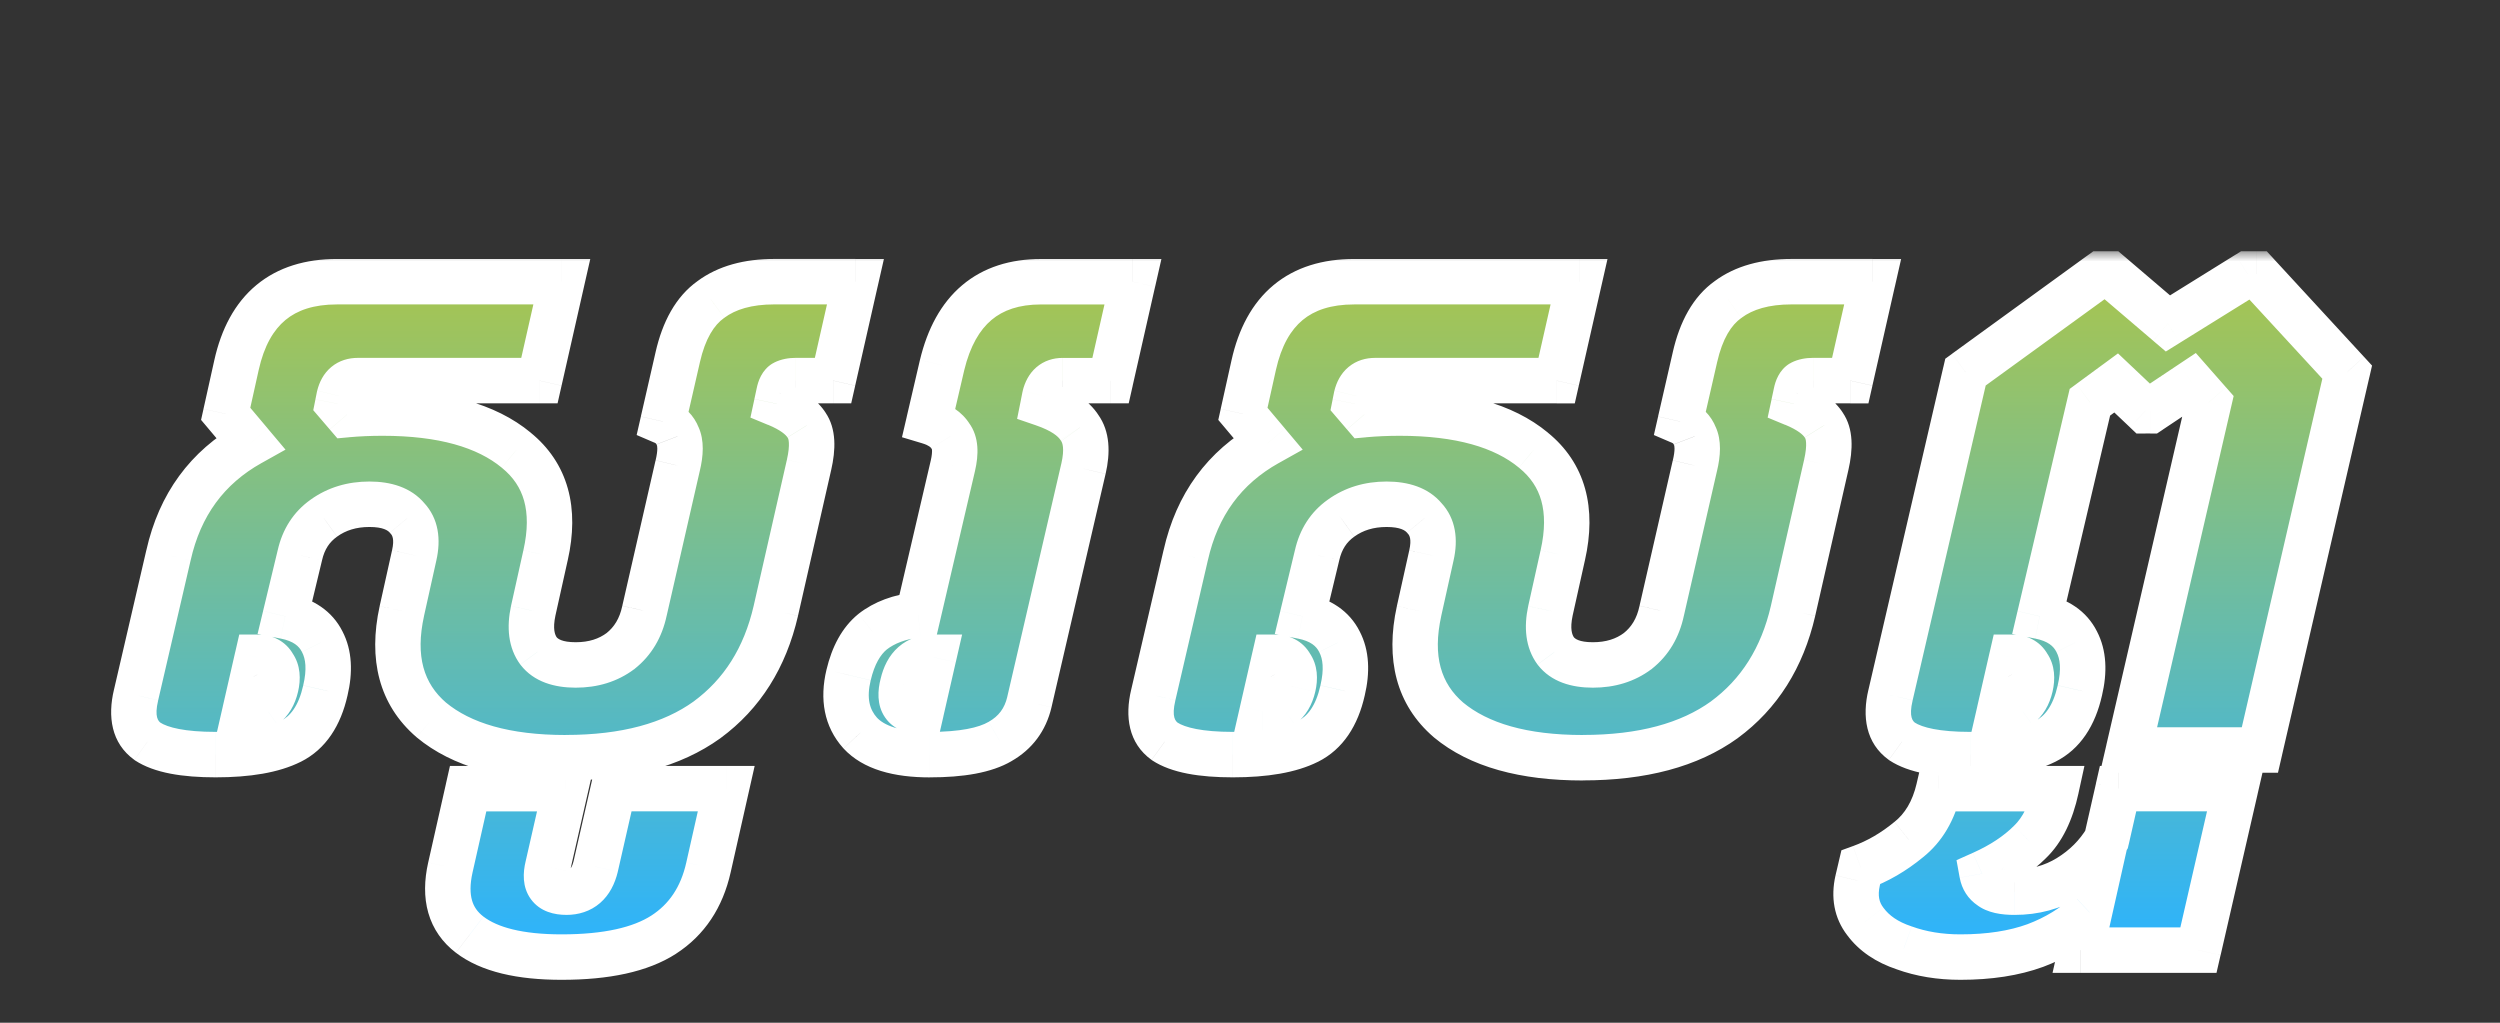 <svg xmlns="http://www.w3.org/2000/svg" fill="none" viewBox="0 0 110 45">
  <rect x="0" y="0" width="110" height="45" fill="#333333" stroke="none"/>
  <mask id="b" width="101" height="33" x="4" y="11" fill="#000" maskUnits="userSpaceOnUse">
    <path fill="#fff" d="M4 11h101v33H4z"/>
    <path d="M24.89 33.34c-2.607 0-4.579-.555-5.916-1.666-1.315-1.133-1.745-2.731-1.292-4.794l.544-2.448c.159-.703.057-1.247-.306-1.632-.34-.408-.895-.612-1.666-.612-.771 0-1.439.204-2.006.612-.544.385-.895.929-1.054 1.632l-.646 2.686c.793.159 1.337.533 1.632 1.122.295.567.34 1.281.136 2.142-.249 1.111-.759 1.859-1.53 2.244-.771.385-1.87.578-3.298.578-1.405 0-2.403-.193-2.992-.578-.567-.408-.737-1.088-.51-2.04l1.428-6.154c.499-2.221 1.7-3.865 3.604-4.93L9.93 18.21l.476-2.142c.544-2.448 2.017-3.672 4.42-3.672h9.894l-.986 4.352h-7.99c-.431 0-.703.227-.816.68l-.068.34.408.476c.499-.045 1.02-.068 1.564-.068 2.607 0 4.567.544 5.882 1.632 1.315 1.065 1.745 2.607 1.292 4.624l-.544 2.448c-.159.748-.079 1.337.238 1.768.317.408.861.612 1.632.612.771 0 1.428-.204 1.972-.612.544-.431.895-1.02 1.054-1.768l1.462-6.392c.136-.567.136-.997 0-1.292-.113-.295-.329-.51-.646-.646l.646-2.822c.272-1.201.759-2.051 1.462-2.55.703-.521 1.632-.782 2.788-.782h3.57l-.986 4.352h-1.632c-.204 0-.374.034-.51.102-.113.068-.193.215-.238.442l-.102.476c.657.272 1.099.589 1.326.952.249.363.283.941.102 1.734l-1.462 6.426c-.476 2.063-1.485 3.661-3.026 4.794-1.541 1.111-3.615 1.666-6.222 1.666ZM10.78 31.3c.34 0 .623-.079.85-.238.249-.181.419-.465.51-.85s.057-.691-.102-.918c-.136-.249-.374-.374-.714-.374l-.544 2.38Zm13.932 10.812c-1.836 0-3.185-.329-4.046-.986-.861-.657-1.145-1.643-.85-2.958l.782-3.468h4.284l-.782 3.434c-.181.748.091 1.122.816 1.122.68 0 1.111-.374 1.292-1.122l.782-3.434h4.964l-.782 3.468c-.295 1.315-.952 2.301-1.972 2.958-1.02.657-2.516.986-4.488.986Zm16.195-8.908c-1.451 0-2.471-.317-3.06-.952-.589-.657-.759-1.507-.51-2.55.204-.861.555-1.496 1.054-1.904.521-.408 1.19-.657 2.006-.748l1.53-6.562c.136-.589.102-1.02-.102-1.292-.181-.295-.499-.51-.952-.646l.578-2.482c.589-2.448 2.04-3.672 4.352-3.672h4.046l-.986 4.352h-2.108c-.408 0-.669.227-.782.68l-.068.34c.793.272 1.326.623 1.598 1.054.295.408.351 1.009.17 1.802l-2.38 10.268c-.181.771-.612 1.349-1.292 1.734-.657.385-1.689.578-3.094.578Zm.17-4.284c-.725 0-1.179.397-1.36 1.19-.204.793.068 1.19.816 1.19l.544-2.38Zm28.57 4.42c-2.607 0-4.579-.555-5.916-1.666-1.315-1.133-1.745-2.731-1.292-4.794l.544-2.448c.159-.703.057-1.247-.306-1.632-.34-.408-.895-.612-1.666-.612-.771 0-1.439.204-2.006.612-.544.385-.895.929-1.054 1.632l-.646 2.686c.793.159 1.337.533 1.632 1.122.295.567.34 1.281.136 2.142-.249 1.111-.759 1.859-1.53 2.244-.771.385-1.87.578-3.298.578-1.405 0-2.403-.193-2.992-.578-.567-.408-.737-1.088-.51-2.04l1.428-6.154c.499-2.221 1.7-3.865 3.604-4.93l-1.088-1.292.476-2.142c.544-2.448 2.017-3.672 4.42-3.672h9.894l-.986 4.352h-7.99c-.431 0-.703.227-.816.68l-.068.34.408.476c.499-.045 1.02-.068 1.564-.068 2.607 0 4.567.544 5.882 1.632 1.315 1.065 1.745 2.607 1.292 4.624l-.544 2.448c-.159.748-.079 1.337.238 1.768.317.408.861.612 1.632.612.771 0 1.428-.204 1.972-.612.544-.431.895-1.02 1.054-1.768l1.462-6.392c.136-.567.136-.997 0-1.292-.113-.295-.329-.51-.646-.646l.646-2.822c.272-1.201.759-2.051 1.462-2.55.703-.521 1.632-.782 2.788-.782h3.57l-.986 4.352h-1.632c-.204 0-.374.034-.51.102-.113.068-.193.215-.238.442l-.102.476c.657.272 1.099.589 1.326.952.249.363.283.941.102 1.734l-1.462 6.426c-.476 2.063-1.485 3.661-3.026 4.794-1.541 1.111-3.615 1.666-6.222 1.666Zm-14.11-2.04c.34 0 .623-.079.85-.238.249-.181.419-.465.51-.85s.057-.691-.102-.918c-.136-.249-.374-.374-.714-.374l-.544 2.38ZM93.655 33l3.536-15.3-.748-.85-1.836 1.224h-.204l-1.292-1.224-1.156.85-2.21 9.418c.793.159 1.337.533 1.632 1.122.295.567.34 1.281.136 2.142-.249 1.111-.759 1.859-1.53 2.244-.771.385-1.87.578-3.298.578-1.405 0-2.403-.193-2.992-.578-.567-.408-.737-1.088-.51-2.04l3.298-14.212 5.95-4.318h.408l2.55 2.176 3.502-2.176h.408l3.978 4.318L99.435 33h-5.78Zm-5.678-1.7c.34 0 .623-.079.85-.238.249-.181.419-.465.51-.85.091-.385.057-.691-.102-.918-.136-.249-.374-.374-.714-.374l-.544 2.38Zm3.586 10.506.374-1.666c-.68.635-1.473 1.122-2.38 1.462-.929.34-2.029.51-3.298.51-.907 0-1.734-.136-2.482-.408-.748-.249-1.315-.635-1.7-1.156-.385-.499-.499-1.099-.34-1.802l.136-.578c.748-.272 1.451-.68 2.108-1.224.657-.521 1.099-1.269 1.326-2.244h5.168c-.227 1.043-.612 1.825-1.156 2.346-.544.544-1.247 1.009-2.108 1.394.045.249.17.442.374.578.204.159.555.238 1.054.238.884 0 1.677-.215 2.38-.646.703-.431 1.258-.986 1.666-1.666l.51-2.244h5.168l-1.632 7.106h-5.168Z"/>
  </mask>
  <path fill="url(#a)" d="M24.89 33.34c-2.607 0-4.579-.555-5.916-1.666-1.315-1.133-1.745-2.731-1.292-4.794l.544-2.448c.159-.703.057-1.247-.306-1.632-.34-.408-.895-.612-1.666-.612-.771 0-1.439.204-2.006.612-.544.385-.895.929-1.054 1.632l-.646 2.686c.793.159 1.337.533 1.632 1.122.295.567.34 1.281.136 2.142-.249 1.111-.759 1.859-1.53 2.244-.771.385-1.87.578-3.298.578-1.405 0-2.403-.193-2.992-.578-.567-.408-.737-1.088-.51-2.04l1.428-6.154c.499-2.221 1.7-3.865 3.604-4.93L9.93 18.21l.476-2.142c.544-2.448 2.017-3.672 4.42-3.672h9.894l-.986 4.352h-7.99c-.431 0-.703.227-.816.68l-.068.34.408.476c.499-.045 1.02-.068 1.564-.068 2.607 0 4.567.544 5.882 1.632 1.315 1.065 1.745 2.607 1.292 4.624l-.544 2.448c-.159.748-.079 1.337.238 1.768.317.408.861.612 1.632.612.771 0 1.428-.204 1.972-.612.544-.431.895-1.02 1.054-1.768l1.462-6.392c.136-.567.136-.997 0-1.292-.113-.295-.329-.51-.646-.646l.646-2.822c.272-1.201.759-2.051 1.462-2.55.703-.521 1.632-.782 2.788-.782h3.57l-.986 4.352h-1.632c-.204 0-.374.034-.51.102-.113.068-.193.215-.238.442l-.102.476c.657.272 1.099.589 1.326.952.249.363.283.941.102 1.734l-1.462 6.426c-.476 2.063-1.485 3.661-3.026 4.794-1.541 1.111-3.615 1.666-6.222 1.666ZM10.78 31.3c.34 0 .623-.079.85-.238.249-.181.419-.465.51-.85s.057-.691-.102-.918c-.136-.249-.374-.374-.714-.374l-.544 2.38Zm13.932 10.812c-1.836 0-3.185-.329-4.046-.986-.861-.657-1.145-1.643-.85-2.958l.782-3.468h4.284l-.782 3.434c-.181.748.091 1.122.816 1.122.68 0 1.111-.374 1.292-1.122l.782-3.434h4.964l-.782 3.468c-.295 1.315-.952 2.301-1.972 2.958-1.02.657-2.516.986-4.488.986Zm16.195-8.908c-1.451 0-2.471-.317-3.06-.952-.589-.657-.759-1.507-.51-2.55.204-.861.555-1.496 1.054-1.904.521-.408 1.19-.657 2.006-.748l1.53-6.562c.136-.589.102-1.02-.102-1.292-.181-.295-.499-.51-.952-.646l.578-2.482c.589-2.448 2.04-3.672 4.352-3.672h4.046l-.986 4.352h-2.108c-.408 0-.669.227-.782.68l-.068.34c.793.272 1.326.623 1.598 1.054.295.408.351 1.009.17 1.802l-2.38 10.268c-.181.771-.612 1.349-1.292 1.734-.657.385-1.689.578-3.094.578Zm.17-4.284c-.725 0-1.179.397-1.36 1.19-.204.793.068 1.19.816 1.19l.544-2.38Zm28.57 4.42c-2.607 0-4.579-.555-5.916-1.666-1.315-1.133-1.745-2.731-1.292-4.794l.544-2.448c.159-.703.057-1.247-.306-1.632-.34-.408-.895-.612-1.666-.612-.771 0-1.439.204-2.006.612-.544.385-.895.929-1.054 1.632l-.646 2.686c.793.159 1.337.533 1.632 1.122.295.567.34 1.281.136 2.142-.249 1.111-.759 1.859-1.53 2.244-.771.385-1.87.578-3.298.578-1.405 0-2.403-.193-2.992-.578-.567-.408-.737-1.088-.51-2.04l1.428-6.154c.499-2.221 1.7-3.865 3.604-4.93l-1.088-1.292.476-2.142c.544-2.448 2.017-3.672 4.42-3.672h9.894l-.986 4.352h-7.99c-.431 0-.703.227-.816.68l-.068.34.408.476c.499-.045 1.02-.068 1.564-.068 2.607 0 4.567.544 5.882 1.632 1.315 1.065 1.745 2.607 1.292 4.624l-.544 2.448c-.159.748-.079 1.337.238 1.768.317.408.861.612 1.632.612.771 0 1.428-.204 1.972-.612.544-.431.895-1.02 1.054-1.768l1.462-6.392c.136-.567.136-.997 0-1.292-.113-.295-.329-.51-.646-.646l.646-2.822c.272-1.201.759-2.051 1.462-2.55.703-.521 1.632-.782 2.788-.782h3.57l-.986 4.352h-1.632c-.204 0-.374.034-.51.102-.113.068-.193.215-.238.442l-.102.476c.657.272 1.099.589 1.326.952.249.363.283.941.102 1.734l-1.462 6.426c-.476 2.063-1.485 3.661-3.026 4.794-1.541 1.111-3.615 1.666-6.222 1.666Zm-14.11-2.04c.34 0 .623-.079.85-.238.249-.181.419-.465.51-.85s.057-.691-.102-.918c-.136-.249-.374-.374-.714-.374l-.544 2.38ZM93.655 33l3.536-15.3-.748-.85-1.836 1.224h-.204l-1.292-1.224-1.156.85-2.21 9.418c.793.159 1.337.533 1.632 1.122.295.567.34 1.281.136 2.142-.249 1.111-.759 1.859-1.53 2.244-.771.385-1.87.578-3.298.578-1.405 0-2.403-.193-2.992-.578-.567-.408-.737-1.088-.51-2.04l3.298-14.212 5.95-4.318h.408l2.55 2.176 3.502-2.176h.408l3.978 4.318L99.435 33h-5.78Zm-5.678-1.7c.34 0 .623-.079.85-.238.249-.181.419-.465.51-.85.091-.385.057-.691-.102-.918-.136-.249-.374-.374-.714-.374l-.544 2.38Zm3.586 10.506.374-1.666c-.68.635-1.473 1.122-2.38 1.462-.929.34-2.029.51-3.298.51-.907 0-1.734-.136-2.482-.408-.748-.249-1.315-.635-1.7-1.156-.385-.499-.499-1.099-.34-1.802l.136-.578c.748-.272 1.451-.68 2.108-1.224.657-.521 1.099-1.269 1.326-2.244h5.168c-.227 1.043-.612 1.825-1.156 2.346-.544.544-1.247 1.009-2.108 1.394.045.249.17.442.374.578.204.159.555.238 1.054.238.884 0 1.677-.215 2.38-.646.703-.431 1.258-.986 1.666-1.666l.51-2.244h5.168l-1.632 7.106h-5.168Z"/>
  <path fill="#fff" d="m18.974 31.674-.653.757.007.006.007.006.639-.769Zm-1.292-4.794-.976-.217-.001.002.977.215Zm.544-2.448-.975-.22-.001.003.976.217ZM17.92 22.8l-.768.64.019.023.021.022.728-.685Zm-3.672 0 .578.816.006-.004-.584-.811Zm-1.054 1.632.972.234.003-.014-.975-.22Zm-.646 2.686-.972-.234-.243 1.01 1.019.204.196-.981Zm1.632 1.122-.894.447.004.007.004.007.887-.461Zm.136 2.142-.973-.231-.003.011.976.219Zm-1.53 2.244.447.894-.447-.894Zm-6.29 0-.584.811.018.013.019.012.547-.837Zm-.51-2.04.973.232.001-.006-.974-.226Zm1.428-6.154.974.226.002-.007-.976-.219Zm3.604-4.93.488.873 1.056-.591-.78-.926-.765.644ZM9.93 18.21l-.976-.217-.107.483.319.378L9.93 18.21Zm.476-2.142-.976-.217.976.217Zm14.314-3.672.975.221.277-1.221H24.72v1Zm-.986 4.352v1h.799l.176-.779-.975-.221Zm-8.806.68-.97-.242-.006.023-.005.023.981.196Zm-.068.34-.981-.196-.095.477.317.37.759-.651Zm.408.476-.759.651.336.392.514-.047-.09-.996Zm7.446 1.564-.638.77.008.006.63-.777Zm1.292 4.624-.976-.219-.001.002.976.217Zm-.544 2.448-.976-.217-.002.009.978.207Zm.238 1.768-.805.593.008.011.008.01.789-.614Zm3.604 0 .6.8.011-.008.01-.008-.621-.784Zm1.054-1.768-.975-.223-.002.008-.002.008.978.207Zm1.462-6.392-.972-.233-.002.01.975.223Zm0-1.292-.933.359.012.03.014.03.908-.419Zm-.646-.646-.975-.223-.186.814.767.329.394-.919Zm.646-2.822.975.223.001-.002-.975-.221Zm1.462-2.55.579.816.009-.006.008-.006-.596-.803Zm6.358-.782.975.221.277-1.221H37.64v1Zm-.986 4.352v1h.799l.176-.779-.975-.221Zm-2.142.102-.447-.894-.034.017-.033.02.514.858Zm-.238.442.978.209.003-.013-.981-.196Zm-.102.476-.978-.209-.175.815.77.319.382-.924Zm1.326.952-.848.53.012.018.012.018.824-.567Zm.102 1.734-.975-.223-0.0.001.975.222Zm-1.462 6.426.974.225.001-.003-.975-.222Zm-3.026 4.794.585.811.008-.006-.592-.806ZM10.78 31.3l-.975-.223-.28 1.223H10.78v-1Zm.85-.238.574.819.007-.005.007-.005-.588-.809Zm.51-.85-.973-.229.973.229Zm-.102-.918-.878.479.027.049.032.046.819-.574Zm-.714-.374v-1h-.797l-.178.777.975.223Zm13.566 3.42c-2.486 0-4.19-.532-5.277-1.435l-1.278 1.539c1.587 1.318 3.827 1.897 6.555 1.897v-2Zm-5.263-1.423c-.971-.837-1.363-2.026-.968-3.822l-1.953-.429c-.512 2.329-.042 4.337 1.616 5.766l1.306-1.515Zm-.969-3.82.544-2.448-1.952-.434-.544 2.448 1.952.434Zm.543-2.445c.203-.898.115-1.828-.553-2.538l-1.456 1.371c.057.061.173.219.059.726l1.951.441Zm-.513-2.493c-.604-.724-1.505-.972-2.434-.972v2c.612 0 .821.16.898.252l1.536-1.28Zm-2.434-.972c-.958 0-1.836.257-2.59.8l1.169 1.623c.379-.273.838-.423 1.422-.423v-2Zm-2.584.796c-.762.54-1.243 1.305-1.451 2.228l1.951.441c.109-.483.331-.806.657-1.036l-1.156-1.632Zm-1.448 2.214-.646 2.686 1.945.468.646-2.686-1.945-.468Zm.13 3.9c.567.113.808.338.934.589l1.789-.894c-.464-.928-1.311-1.452-2.33-1.655l-.392 1.961Zm.941.603c.148.284.22.732.05 1.45l1.946.461c.238-1.005.22-1.985-.222-2.834l-1.774.923Zm.048 1.462c-.206.918-.58 1.358-1.002 1.569l.894 1.789c1.12-.56 1.766-1.617 2.058-2.919l-1.951-.438Zm-1.002 1.569c-.569.285-1.488.472-2.851.472v2c1.494 0 2.773-.198 3.745-.684l-.894-1.789Zm-2.851.472c-1.371 0-2.114-.199-2.445-.415l-1.095 1.674c.848.554 2.099.741 3.539.741v-2Zm-2.408-.39c-.105-.075-.299-.251-.121-.997l-1.946-.463c-.276 1.158-.13 2.343.899 3.083l1.169-1.623Zm-.12-1.002 1.428-6.154-1.948-.452-1.428 6.154 1.948.452Zm1.43-6.161c.44-1.958 1.472-3.356 3.117-4.276l-.977-1.745c-2.164 1.211-3.534 3.099-4.091 5.584l1.951.438Zm3.393-5.793-1.088-1.292-1.53 1.288 1.088 1.292 1.53-1.288Zm-.877-.431.476-2.142-1.952-.434-.476 2.142 1.952.434Zm.476-2.142c.239-1.075.656-1.77 1.176-2.202.515-.428 1.239-.687 2.268-.687v-2c-1.374 0-2.588.353-3.546 1.149-.953.792-1.545 1.933-1.85 3.306l1.952.434Zm3.444-2.889h9.894v-2h-9.894v2Zm8.919-1.221-.986 4.352 1.951.442.986-4.352-1.951-.442Zm-.011 3.573h-7.99v2h7.99v-2Zm-7.99 0c-.397 0-.815.108-1.167.402-.344.287-.527.669-.619 1.036l1.94.485c.022-.086.031-.044-.041.016-.035.029-.071.047-.099.056-.026.009-.034.006-.014.006v-2Zm-1.797 1.484-.068.34 1.961.392.068-.34-1.961-.392Zm.153 1.187.408.476 1.519-1.302-.408-.476-1.519 1.302Zm1.258.821c.466-.042.957-.064 1.474-.064v-2c-.572 0-1.123.024-1.655.072l.181 1.992Zm1.474-.064c2.491 0 4.182.523 5.244 1.402l1.275-1.541c-1.567-1.297-3.797-1.862-6.52-1.862v2Zm5.252 1.409c.506.41.819.888.976 1.447.16.572.171 1.288-.03 2.181l1.951.439c.253-1.124.275-2.188.004-3.157-.274-.982-.834-1.808-1.643-2.463l-1.259 1.554Zm.945 3.63-.544 2.448 1.952.434.544-2.448-1.952-.434Zm-.546 2.457c-.192.904-.138 1.823.411 2.569l1.61-1.186c-.085-.116-.19-.376-.065-.967l-1.956-.415Zm.427 2.589c.586.753 1.499.998 2.421.998v-2c-.619 0-.794-.163-.843-.226l-1.579 1.228Zm2.421.998c.957 0 1.832-.257 2.572-.812l-1.2-1.6c-.348.261-.787.412-1.372.412v2Zm2.593-.828c.746-.59 1.21-1.393 1.411-2.345l-1.956-.415c-.116.545-.354.92-.697 1.192l1.241 1.568Zm1.408-2.329 1.462-6.392-1.95-.446-1.462 6.392 1.95.446Zm1.46-6.382c.151-.631.216-1.338-.064-1.944l-1.816.838c-.009-.02.01.009.01.125 0 .115-.019.283-.074.515l1.945.467Zm-.039-1.884c-.22-.571-.646-.975-1.185-1.206l-.788 1.838c.057.025.08.045.086.051.005.005.012.013.02.034l1.867-.718Zm-.605-.064.646-2.822-1.95-.446-.646 2.822 1.95.446Zm.646-2.824c.241-1.063.635-1.65 1.065-1.955l-1.157-1.631c-.975.692-1.555 1.805-1.859 3.145l1.951.442Zm1.083-1.968c.482-.358 1.182-.585 2.192-.585v-2c-1.302 0-2.461.294-3.384.979l1.192 1.606Zm2.192-.585h3.57v-2h-3.57v2Zm2.595-1.221-.986 4.352 1.951.442.986-4.352-1.951-.442Zm-.011 3.573h-1.632v2h1.632v-2Zm-1.632 0c-.309 0-.643.051-.957.208l.894 1.789c-.022.011-.031.012-.022.01.01-.002.037-.006.084-.006v-2Zm-1.024.244c-.484.29-.642.795-.704 1.103l1.961.392c.01-.05.015-.042-.007-.003-.023.043-.088.142-.222.222l-1.029-1.715Zm-.701 1.09-.102.476 1.956.419.102-.476-1.956-.419Zm.493 1.609c.581.24.796.455.86.558l1.696-1.06c-.389-.622-1.058-1.042-1.792-1.346l-.765 1.848Zm.884.595c-.006-.009.029.035.038.198.01.165-.01.408-.087.747l1.95.446c.195-.855.246-1.798-.253-2.523l-1.648 1.133Zm-.049.946-1.462 6.426 1.95.444 1.462-6.426-1.95-.444Zm-1.461 6.423c-.428 1.856-1.316 3.237-2.644 4.213l1.185 1.611c1.755-1.29 2.884-3.106 3.408-5.375l-1.949-.45Zm-2.636 4.208c-1.318.95-3.164 1.477-5.637 1.477v2c2.74 0 5.042-.583 6.807-1.855l-1.169-1.623ZM10.78 32.3c.498 0 .994-.118 1.423-.419l-1.147-1.638c-.023.016-.094.057-.277.057v2Zm1.438-.429c.493-.358.766-.879.895-1.43l-1.947-.458c-.052.22-.119.266-.125.27l1.176 1.617Zm.895-1.43c.127-.54.126-1.174-.256-1.72l-1.638 1.147c-.012-.017-.02-.034-.026-.049-.005-.014-.005-.02-.005-.015.001.012.004.067-.022.179l1.947.458Zm-.198-1.626c-.349-.64-.972-.895-1.592-.895v2c.05 0 .027.009-.03-.021-.029-.015-.058-.036-.084-.062-.026-.026-.041-.049-.05-.065l1.756-.958Zm-2.567-.118-.544 2.38 1.95.446.544-2.38-1.95-.446ZM20.666 41.126l-.607.795.607-.795Zm-.85-2.958-.976-.22-0.0.001.976.219Zm.782-3.468v-1h-.8l-.176.78.976.22Zm4.284 0 .975.222.278-1.222h-1.253v1Zm-.782 3.434.972.236.003-.014-.975-.222Zm2.108 0 .972.236.003-.014-.975-.222Zm.782-3.434v-1h-.798l-.177.778.975.222Zm4.964 0 .976.22.275-1.22h-1.251v1Zm-.782 3.468-.976-.22-0.0.001.976.219Zm-1.972 2.958.542.841-.542-.841Zm-4.488-.014c-1.755 0-2.837-.321-3.439-.781l-1.213 1.59c1.12.855 2.735 1.191 4.653 1.191v-2Zm-3.439-.781c-.27-.206-.425-.439-.504-.714-.083-.289-.099-.687.023-1.231l-1.952-.437c-.173.771-.194 1.524.006 2.22.204.712.622 1.3 1.213 1.751l1.213-1.59Zm-.481-1.943.782-3.468-1.951-.44-.782 3.468 1.951.44Zm-.194-2.688h4.284v-2h-4.284v2Zm3.309-1.222-.782 3.434 1.95.444.782-3.434-1.95-.444Zm-.779 3.42c-.115.475-.164 1.122.231 1.665.412.566 1.06.692 1.557.692v-2c-.102 0-.128-.014-.108-.006.013.005.039.016.072.04.034.025.068.057.097.098.061.085.069.154.069.157 0.0 0-.001-.013.002-.044.003-.03.01-.074.024-.131l-1.944-.471Zm1.788 2.358c.532 0 1.058-.151 1.489-.525.418-.363.652-.854.775-1.361l-1.944-.471c-.059.241-.131.311-.143.322-.006.005-.015.011-.033.018-.021.007-.066.018-.144.018v2Zm2.267-1.9.782-3.434-1.95-.444-.782 3.434 1.95.444Zm-.193-2.656h4.964v-2h-4.964v2Zm3.989-1.22-.782 3.468 1.951.44.782-3.468-1.951-.44Zm-.782 3.469c-.244 1.089-.764 1.837-1.538 2.336l1.083 1.681c1.266-.816 2.061-2.04 2.406-3.58l-1.952-.437Zm-1.538 2.336c-.786.507-2.058.827-3.946.827v2c2.055 0 3.776-.338 5.03-1.145l-1.083-1.681Zm9.189-8.033-.745.667.006.006.006.006.733-.68Zm-.51-2.55.973.233.001-.002-.973-.231Zm1.054-1.904-.616-.787-.009.007-.008.007.633.774Zm2.006-.748.11.994.703-.078.161-.689-.974-.227Zm1.53-6.562.974.227.001-.002-.974-.225Zm-.102-1.292-.852.524.024.039.028.037.8-.6Zm-.952-.646-.974-.227-.213.915.9.27.287-.958Zm.578-2.482-.972-.234-.002.007.974.227Zm8.398-3.672.975.221.277-1.221h-1.252v1Zm-.986 4.352v1h.799l.176-.779-.975-.221Zm-2.89.68-.97-.242-.006.023-.005.023.981.196Zm-.068.34-.981-.196-.172.858.828.284.324-.946Zm1.598 1.054-.846.534.017.026.018.025.811-.586Zm.17 1.802.974.226.001-.003-.975-.223Zm-2.38 10.268.973.229.001-.003-.974-.226Zm-1.292 1.734-.493-.87-.006.004-.006.004.506.863Zm-2.924-3.706.975.223.28-1.223h-1.254v1Zm-1.36 1.19.968.249.003-.013.003-.013-.975-.223Zm.816 1.19v1h.797l.178-.777-.975-.223Zm.374.904c-1.352 0-2.022-.303-2.327-.632l-1.466 1.361c.873.94 2.243 1.272 3.793 1.272v-2Zm-2.316-.62c-.322-.359-.474-.849-.282-1.65l-1.945-.465c-.307 1.284-.119 2.494.738 3.45l1.489-1.335Zm-.281-1.652c.172-.726.439-1.135.714-1.361l-1.266-1.548c-.722.591-1.158 1.451-1.394 2.447l1.946.461Zm.697-1.347c.344-.269.824-.467 1.5-.542l-.221-1.988c-.956.106-1.813.407-2.512.954l1.233 1.575Zm2.364-1.308 1.53-6.562-1.948-.454-1.53 6.562 1.948.454Zm1.53-6.564c.154-.666.203-1.478-.276-2.117l-1.6 1.2c-.039-.052-.025-.071-.018.006.006.082-.001.23-.054.461l1.949.45Zm-.225-2.041c-.351-.57-.915-.899-1.516-1.08l-.575 1.916c.305.092.376.193.388.212l1.703-1.048Zm-.83.105.578-2.482-1.948-.454-.578 2.482 1.948.454Zm.576-2.475c.261-1.084.686-1.788 1.203-2.224.508-.428 1.204-.682 2.177-.682v-2c-1.339 0-2.524.358-3.467 1.154-.934.788-1.529 1.92-1.857 3.284l1.944.468Zm3.38-2.906h4.046v-2h-4.046v2Zm3.071-1.221-.986 4.352 1.95.442.986-4.352-1.95-.442Zm-.011 3.573h-2.108v2h2.108v-2Zm-2.108 0c-.399 0-.814.116-1.158.415-.331.288-.505.665-.595 1.022l1.94.485c.024-.097.037-.059-.034.002-.035.031-.075.052-.112.065-.035.012-.052.01-.043.01v-2Zm-1.763 1.484-.068.34 1.961.392.068-.34-1.961-.392Zm.588 1.482c.706.242.983.494 1.077.642l1.691-1.068c-.451-.713-1.239-1.164-2.119-1.466l-.649 1.892Zm1.112.694c.046.064.162.312.006.994l1.95.446c.207-.905.209-1.858-.334-2.61l-1.621 1.171Zm.006.991-2.38 10.268 1.948.452 2.38-10.268-1.948-.452ZM44.32 30.663c-.118.503-.378.847-.812 1.093l.986 1.74c.926-.525 1.528-1.337 1.772-2.375l-1.947-.458Zm-.824 1.1c-.422.248-1.233.441-2.588.441v2c1.456 0 2.707-.192 3.6-.715l-1.012-1.725ZM41.078 27.92c-.553 0-1.098.156-1.543.545-.432.379-.671.891-.792 1.422l1.95.446c.06-.262.139-.344.16-.363.009-.008.053-.05.226-.05v-2Zm-2.329 1.941c-.126.488-.189 1.147.195 1.707.409.596 1.076.732 1.59.732v-2c-.106 0-.131-.015-.109-.006.013.005.041.018.074.043.034.026.067.06.095.1.057.084.059.146.059.137-.001-.015-0-.082.034-.215l-1.937-.498Zm2.759 1.662.544-2.38-1.95-.446-.544 2.38 1.95.446Zm22.224.151-.653.757.007.006.007.006.639-.769Zm-1.292-4.794-.976-.217-.001.002.977.215Zm.544-2.448-.975-.22-.001.003.976.217Zm-.306-1.632-.768.64.019.023.021.022.728-.685Zm-3.672 0 .578.816.006-.004-.584-.811Zm-1.054 1.632.972.234.003-.014-.976-.22Zm-.646 2.686-.972-.234-.243 1.01 1.019.204.196-.981Zm1.632 1.122-.894.447.004.007.004.007.887-.461Zm.136 2.142-.973-.231-.003.011.976.219Zm-1.53 2.244.447.894-.447-.894Zm-6.29 0-.584.811.018.013.019.012.547-.837Zm-.51-2.04.973.232.001-.006-.974-.226Zm1.428-6.154.974.226.002-.007-.976-.219Zm3.604-4.93.488.873 1.056-.591-.78-.926-.765.644Zm-1.088-1.292-.976-.217-.107.483.319.378.765-.644Zm.476-2.142-.976-.217.976.217Zm14.314-3.672.975.221.277-1.221h-1.252v1Zm-.986 4.352v1h.799l.176-.779-.975-.221Zm-8.806.68-.97-.242-.006.023-.005.023.981.196Zm-.068.34-.981-.196-.095.477.317.37.759-.651Zm.408.476-.759.651.336.392.514-.047-.09-.996Zm7.446 1.564-.638.77.008.006.63-.777Zm1.292 4.624-.976-.219-.001.002.976.217Zm-.544 2.448-.976-.217-.002.009.978.207Zm.238 1.768-.805.593.008.011.008.01.789-.614Zm3.604 0 .6.8.011-.008.01-.008-.621-.784Zm1.054-1.768-.975-.223-.002.008-.002.008.978.207Zm1.462-6.392-.972-.233-.002.01.975.223Zm0-1.292-.933.359.012.03.014.03.908-.419Zm-.646-.646-.975-.223-.186.814.767.329.394-.919Zm.646-2.822.975.223.001-.002-.975-.221Zm1.462-2.55.579.816.009-.006.009-.006-.596-.803Zm6.358-.782.975.221.277-1.221h-1.252v1Zm-.986 4.352v1h.799l.176-.779-.975-.221Zm-2.142.102-.447-.894-.034.017-.033.02.514.858Zm-.238.442.978.209.003-.013-.981-.196Zm-.102.476-.978-.209-.175.815.77.319.382-.924Zm1.326.952-.848.53.012.018.012.018.824-.567Zm.102 1.734-.975-.223-0.0.001.975.222Zm-1.462 6.426.974.225.001-.003-.975-.222Zm-3.026 4.794.585.811.008-.006-.592-.806Zm-20.332-.374-.975-.223-.28 1.223h1.254v-1Zm.85-.238.574.819.007-.005.007-.005-.588-.809Zm.51-.85-.973-.229.973.229Zm-.102-.918-.878.479.027.049.032.046.819-.574Zm-.714-.374v-1h-.797l-.178.777.975.223Zm13.566 3.42c-2.486 0-4.19-.532-5.277-1.435l-1.278 1.539c1.587 1.318 3.827 1.897 6.555 1.897v-2Zm-5.263-1.423c-.971-.837-1.363-2.026-.968-3.822l-1.953-.429c-.512 2.329-.042 4.337 1.616 5.766l1.306-1.515Zm-.969-3.82.544-2.448-1.952-.434-.544 2.448 1.952.434Zm.543-2.445c.203-.898.115-1.828-.553-2.538l-1.456 1.371c.057.061.173.219.059.726l1.951.441Zm-.513-2.493c-.604-.724-1.505-.972-2.434-.972v2c.612 0 .821.16.898.252l1.536-1.28Zm-2.434-.972c-.958 0-1.836.257-2.59.8l1.169 1.623c.379-.273.838-.423 1.422-.423v-2Zm-2.584.796c-.762.54-1.243 1.305-1.451 2.228l1.951.441c.109-.483.331-.806.656-1.036l-1.156-1.632Zm-1.448 2.214-.646 2.686 1.945.468.646-2.686-1.945-.468Zm.13 3.9c.567.113.808.338.934.589l1.789-.894c-.464-.928-1.311-1.452-2.33-1.655l-.392 1.961Zm.941.603c.148.284.22.732.05 1.45l1.946.461c.238-1.005.22-1.985-.222-2.834l-1.774.923Zm.048 1.462c-.206.918-.58 1.358-1.002 1.569l.894 1.789c1.12-.56 1.766-1.617 2.058-2.919l-1.951-.438Zm-1.002 1.569c-.569.285-1.488.472-2.851.472v2c1.494 0 2.773-.198 3.745-.684l-.894-1.789Zm-2.851.472c-1.371 0-2.114-.199-2.445-.415l-1.095 1.674c.848.554 2.099.741 3.539.741v-2Zm-2.408-.39c-.105-.075-.299-.251-.121-.997l-1.946-.463c-.276 1.158-.13 2.343.898 3.083l1.169-1.623Zm-.12-1.002 1.428-6.154-1.948-.452-1.428 6.154 1.948.452Zm1.43-6.161c.44-1.958 1.472-3.356 3.117-4.276l-.977-1.745c-2.164 1.211-3.534 3.099-4.091 5.584l1.951.438Zm3.393-5.793-1.088-1.292-1.53 1.288 1.088 1.292 1.53-1.288Zm-.877-.431.476-2.142-1.952-.434-.476 2.142 1.952.434Zm.476-2.142c.239-1.075.656-1.77 1.176-2.202.515-.428 1.239-.687 2.268-.687v-2c-1.374 0-2.588.353-3.546 1.149-.953.792-1.545 1.933-1.85 3.306l1.952.434Zm3.444-2.889h9.894v-2h-9.894v2Zm8.919-1.221-.986 4.352 1.951.442.986-4.352-1.951-.442Zm-.011 3.573h-7.99v2h7.99v-2Zm-7.99 0c-.397 0-.815.108-1.167.402-.344.287-.527.669-.619 1.036l1.94.485c.021-.086.031-.044-.041.016-.035.029-.071.047-.099.056-.026.009-.034.006-.014.006v-2Zm-1.797 1.484-.068.34 1.961.392.068-.34-1.961-.392Zm.153 1.187.408.476 1.518-1.302-.408-.476-1.518 1.302Zm1.258.821c.466-.042.957-.064 1.474-.064v-2c-.572 0-1.123.024-1.655.072l.181 1.992Zm1.474-.064c2.491 0 4.182.523 5.244 1.402l1.275-1.541c-1.567-1.297-3.797-1.862-6.52-1.862v2Zm5.252 1.409c.506.41.819.888.976 1.447.16.572.171 1.288-.03 2.181l1.951.439c.253-1.124.275-2.188.004-3.157-.274-.982-.834-1.808-1.643-2.463l-1.259 1.554Zm.945 3.63-.544 2.448 1.952.434.544-2.448-1.952-.434Zm-.546 2.457c-.192.904-.138 1.823.411 2.569l1.61-1.186c-.085-.116-.19-.376-.065-.967l-1.956-.415Zm.427 2.589c.586.753 1.498.998 2.421.998v-2c-.619 0-.794-.163-.843-.226l-1.579 1.228Zm2.421.998c.957 0 1.832-.257 2.572-.812l-1.2-1.6c-.348.261-.787.412-1.372.412v2Zm2.593-.828c.746-.59 1.21-1.393 1.411-2.345l-1.956-.415c-.116.545-.354.92-.697 1.192l1.241 1.568Zm1.408-2.329 1.462-6.392-1.95-.446-1.462 6.392 1.95.446Zm1.46-6.382c.151-.631.216-1.338-.064-1.944l-1.816.838c-.009-.02.01.009.01.125 0 .115-.019.283-.074.515l1.945.467Zm-.039-1.884c-.22-.571-.646-.975-1.185-1.206l-.788 1.838c.057.025.08.045.086.051.005.005.012.013.02.034l1.867-.718Zm-.605-.064.646-2.822-1.95-.446-.646 2.822 1.95.446Zm.646-2.824c.241-1.063.635-1.65 1.065-1.955l-1.157-1.631c-.975.692-1.555 1.805-1.859 3.145l1.951.442Zm1.083-1.968c.482-.358 1.182-.585 2.192-.585v-2c-1.302 0-2.461.294-3.384.979l1.192 1.606Zm2.192-.585h3.57v-2h-3.57v2Zm2.595-1.221-.986 4.352 1.951.442.986-4.352-1.951-.442Zm-.011 3.573h-1.632v2h1.632v-2Zm-1.632 0c-.309 0-.643.051-.957.208l.894 1.789c-.022.011-.031.012-.022.01.01-.002.037-.006.084-.006v-2Zm-1.024.244c-.484.29-.642.795-.704 1.103l1.961.392c.01-.05.015-.042-.007-.003-.023.043-.088.142-.222.222l-1.029-1.715Zm-.701 1.09-.102.476 1.956.419.102-.476-1.956-.419Zm.493 1.609c.581.24.796.455.86.558l1.696-1.06c-.389-.622-1.058-1.042-1.792-1.346l-.765 1.848Zm.884.595c-.006-.009.029.035.038.198.01.165-.01.408-.087.747l1.95.446c.195-.855.246-1.798-.253-2.523l-1.648 1.133Zm-.049.946-1.462 6.426 1.95.444 1.462-6.426-1.95-.444Zm-1.461 6.423c-.428 1.856-1.316 3.237-2.644 4.213l1.185 1.611c1.755-1.29 2.884-3.106 3.408-5.375l-1.949-.45Zm-2.636 4.208c-1.318.95-3.164 1.477-5.637 1.477v2c2.74 0 5.042-.583 6.807-1.855l-1.169-1.623ZM55.538 32.3c.498 0 .994-.118 1.423-.419l-1.147-1.638c-.024.016-.094.057-.277.057v2Zm1.438-.429c.493-.358.766-.879.895-1.43l-1.947-.458c-.052.22-.119.266-.125.27l1.176 1.617Zm.895-1.43c.127-.54.126-1.174-.256-1.72l-1.638 1.147c-.012-.017-.02-.034-.025-.049-.005-.014-.005-.02-.005-.015.001.012.004.067-.022.179l1.947.458Zm-.198-1.626c-.349-.64-.972-.895-1.592-.895v2c.05 0 .027.009-.03-.021-.029-.015-.058-.036-.084-.062-.026-.026-.041-.049-.05-.065l1.756-.958Zm-2.567-.118-.544 2.38 1.95.446.544-2.38-1.95-.446ZM93.655 33l-.974-.225L92.398 34h1.258v-1Zm3.536-15.3.974.225.116-.5-.339-.386-.751.661Zm-.748-.85.751-.661-.578-.657-.728.485.555.832Zm-1.836 1.224v1h.303l.252-.168-.555-.832Zm-.204 0-.688.726.289.274h.399v-1Zm-1.292-1.224.688-.726-.607-.575-.673.495.592.806Zm-1.156.85-.592-.806-.297.218-.084.359.974.229Zm-2.21 9.418-.974-.229-.236 1.006 1.014.203.196-.981Zm1.632 1.122-.894.447.004.007.004.007.887-.461Zm.136 2.142-.973-.231-.003.011.976.219Zm-1.53 2.244.447.894-.447-.894Zm-6.29 0-.584.811.018.013.019.012.547-.837Zm-.51-2.04.973.232.001-.005-.974-.226Zm3.298-14.212-.587-.809-.302.219-.084.364.974.226Zm5.95-4.318v-1h-.325l-.263.191.587.809Zm.408 0 .649-.761-.281-.239h-.369v1Zm2.55 2.176-.649.761.556.474.621-.386-.528-.849Zm3.502-2.176v-1h-.285l-.242.151.528.849Zm.408 0 .736-.678-.297-.322h-.438v1Zm3.978 4.318.975.225.118-.514-.357-.388-.736.678ZM99.435 33v1h.796l.179-.775L99.435 33Zm-11.458-1.7-.975-.223-.28 1.223h1.254v-1Zm.85-.238.573.819.007-.005.007-.005-.588-.809Zm.51-.85-.974-.229.974.229Zm-.102-.918-.878.479.027.049.032.046.819-.574Zm-.714-.374v-1h-.797l-.178.777.975.223Zm6.108 4.305 3.536-15.3-1.949-.45-3.536 15.3 1.949.45Zm3.312-16.186-.748-.85-1.501 1.321.748.85 1.501-1.321Zm-2.053-1.022-1.836 1.224 1.109 1.664 1.836-1.224-1.109-1.664Zm-1.281 1.056h-.204v2h.204v-2Zm.484.274-1.292-1.224-1.375 1.452 1.292 1.224 1.375-1.452Zm-2.572-1.304-1.156.85 1.185 1.611 1.156-.85-1.185-1.611Zm-1.537 1.427-2.21 9.418 1.947.457 2.21-9.418-1.947-.457Zm-1.433 10.627c.567.113.808.338.934.589l1.789-.894c-.464-.928-1.311-1.452-2.33-1.655l-.392 1.961Zm.941.603c.148.284.22.732.05 1.45l1.946.461c.238-1.005.22-1.985-.222-2.834l-1.774.923Zm.048 1.462c-.206.918-.58 1.358-1.002 1.569l.894 1.789c1.12-.56 1.766-1.617 2.058-2.919l-1.951-.438Zm-1.002 1.569c-.569.285-1.488.472-2.851.472v2c1.494 0 2.773-.198 3.745-.684l-.894-1.789Zm-2.851.472c-1.371 0-2.114-.199-2.445-.415l-1.095 1.674c.848.554 2.099.741 3.539.741v-2Zm-2.408-.39c-.105-.075-.299-.251-.121-.997l-1.946-.463c-.276 1.158-.13 2.343.898 3.083l1.169-1.623Zm-.12-1.002L87.455 16.6l-1.948-.452-3.298 14.212 1.948.452Zm2.911-13.629 5.95-4.318-1.175-1.619-5.95 4.318 1.175 1.619Zm5.363-4.127h.408v-2h-.408v2Zm-.241-.239 2.55 2.176 1.298-1.521-2.55-2.176-1.298 1.521Zm3.727 2.265 3.502-2.176-1.056-1.699-3.502 2.176 1.056 1.699Zm2.974-2.025h.408v-2h-.408v2Zm-.328-.322 3.978 4.318 1.471-1.355-3.978-4.318-1.471 1.355Zm3.739 3.415-3.842 16.626 1.949.45 3.842-16.626-1.949-.45ZM99.435 32h-5.78v2h5.78v-2Zm-11.458.3c.498 0 .994-.118 1.423-.419l-1.147-1.638c-.023.016-.094.057-.277.057v2Zm1.438-.429c.493-.358.766-.879.895-1.43l-1.947-.458c-.052.22-.119.266-.125.27l1.176 1.617Zm.895-1.43c.127-.54.126-1.174-.256-1.72l-1.639 1.147c-.012-.017-.02-.034-.025-.049-.005-.014-.005-.02-.005-.015.001.012.004.067-.022.179l1.947.458Zm-.198-1.626c-.349-.64-.972-.895-1.592-.895v2c.05 0 .027.009-.03-.021-.029-.015-.058-.036-.084-.062-.026-.026-.041-.049-.05-.065l1.756-.958Zm-2.567-.118-.544 2.38 1.95.446.544-2.38-1.95-.446Zm4.017 13.109-.976-.219-.274 1.219h1.249v-1Zm.374-1.666.976.219.709-3.16-2.367 2.209.682.731Zm-2.38 1.462.344.939.008-.003-.351-.936Zm-5.78.102.342-.94-.013-.005-.013-.004-.316.949Zm-1.7-1.156.804-.594-.006-.009-.007-.008-.791.611Zm-.34-1.802-.973-.229-.002.009.975.22Zm.136-.578-.342-.94-.508.185-.124.526.973.229Zm2.108-1.224-.621-.783-.008.006-.008.007.637.77Zm1.326-2.244v-1h-.794l-.18.773.974.227Zm5.168 0 .977.212.264-1.212h-1.241v1Zm-1.156 2.346-.692-.722-.008.007-.007.007.707.707Zm-2.108 1.394-.408-.913-.716.32.14.771.984-.179Zm.374.578.614-.789-.029-.022-.03-.02-.555.832Zm3.434-.408-.522-.853.522.853Zm1.666-1.666.858.514.082-.137.035-.156-.975-.222Zm.51-2.244v-1h-.798l-.177.778.975.222Zm5.168 0 .975.224.281-1.224h-1.256v1Zm-1.632 7.106v1h.796l.178-.776-.975-.224Zm-4.192.219.374-1.666-1.952-.438-.374 1.666 1.951.438Zm-1.284-2.616c-.58.542-1.26.961-2.049 1.257l.702 1.873c1.024-.384 1.931-.939 2.711-1.667l-1.365-1.462Zm-2.041 1.254c-.793.29-1.771.449-2.954.449v2c1.355 0 2.576-.181 3.642-.571l-.687-1.878Zm-2.954.449c-.806 0-1.516-.121-2.14-.348l-.683 1.88c.872.317 1.817.468 2.824.468v-2Zm-2.166-.357c-.596-.199-.974-.479-1.212-.802l-1.608 1.189c.532.72 1.288 1.21 2.188 1.51l.632-1.897Zm-1.225-.819c-.176-.227-.259-.512-.156-.97l-1.951-.441c-.214.947-.071 1.864.524 2.634l1.583-1.223Zm-.158-.962.136-.578-1.947-.458-.136.578 1.947.458Zm-.496.133c.863-.314 1.665-.782 2.404-1.393l-1.275-1.541c-.576.476-1.179.825-1.812 1.055l.683 1.88Zm2.388-1.38c.867-.688 1.411-1.65 1.679-2.801l-1.948-.453c-.186.798-.526 1.332-.973 1.687l1.243 1.567Zm.705-2.027h5.168v-2h-5.168v2Zm4.191-1.212c-.201.926-.519 1.499-.871 1.836l1.384 1.444c.736-.705 1.189-1.696 1.441-2.856l-1.954-.425Zm-.886 1.851c-.441.441-1.035.842-1.809 1.188l.817 1.826c.948-.424 1.76-.952 2.407-1.6l-1.414-1.414Zm-2.385 2.28c.092.506.365.939.803 1.231l1.109-1.664c.001.001.006.004.014.012.008.008.017.018.024.03.017.025.018.041.017.033l-1.968.358Zm.744 1.188c.481.374 1.124.449 1.668.449v-2c-.201 0-.336-.017-.417-.035-.085-.019-.073-.032-.023.007l-1.228 1.579Zm1.668.449c1.054 0 2.031-.259 2.903-.793l-1.045-1.705c-.534.327-1.144.499-1.857.499v2Zm2.903-.793c.834-.511 1.507-1.181 2.001-2.004l-1.715-1.029c-.322.536-.76.978-1.331 1.328l1.045 1.705Zm2.119-2.297.51-2.244-1.95-.443-.51 2.244 1.95.443ZM93.196 35.7h5.168v-2h-5.168v2Zm4.193-1.224-1.632 7.106 1.949.448 1.632-7.106-1.949-.448Zm-.657 6.33h-5.168v2h5.168v-2Z" mask="url(#b)"/>
  <defs>
    <linearGradient id="a" x1="55" x2="55" y1="2" y2="42" gradientUnits="userSpaceOnUse">
      <stop stop-color="#D2CB14"/>
      <stop offset="1" stop-color="#2BB3FF"/>
    </linearGradient>
  </defs>
</svg>

